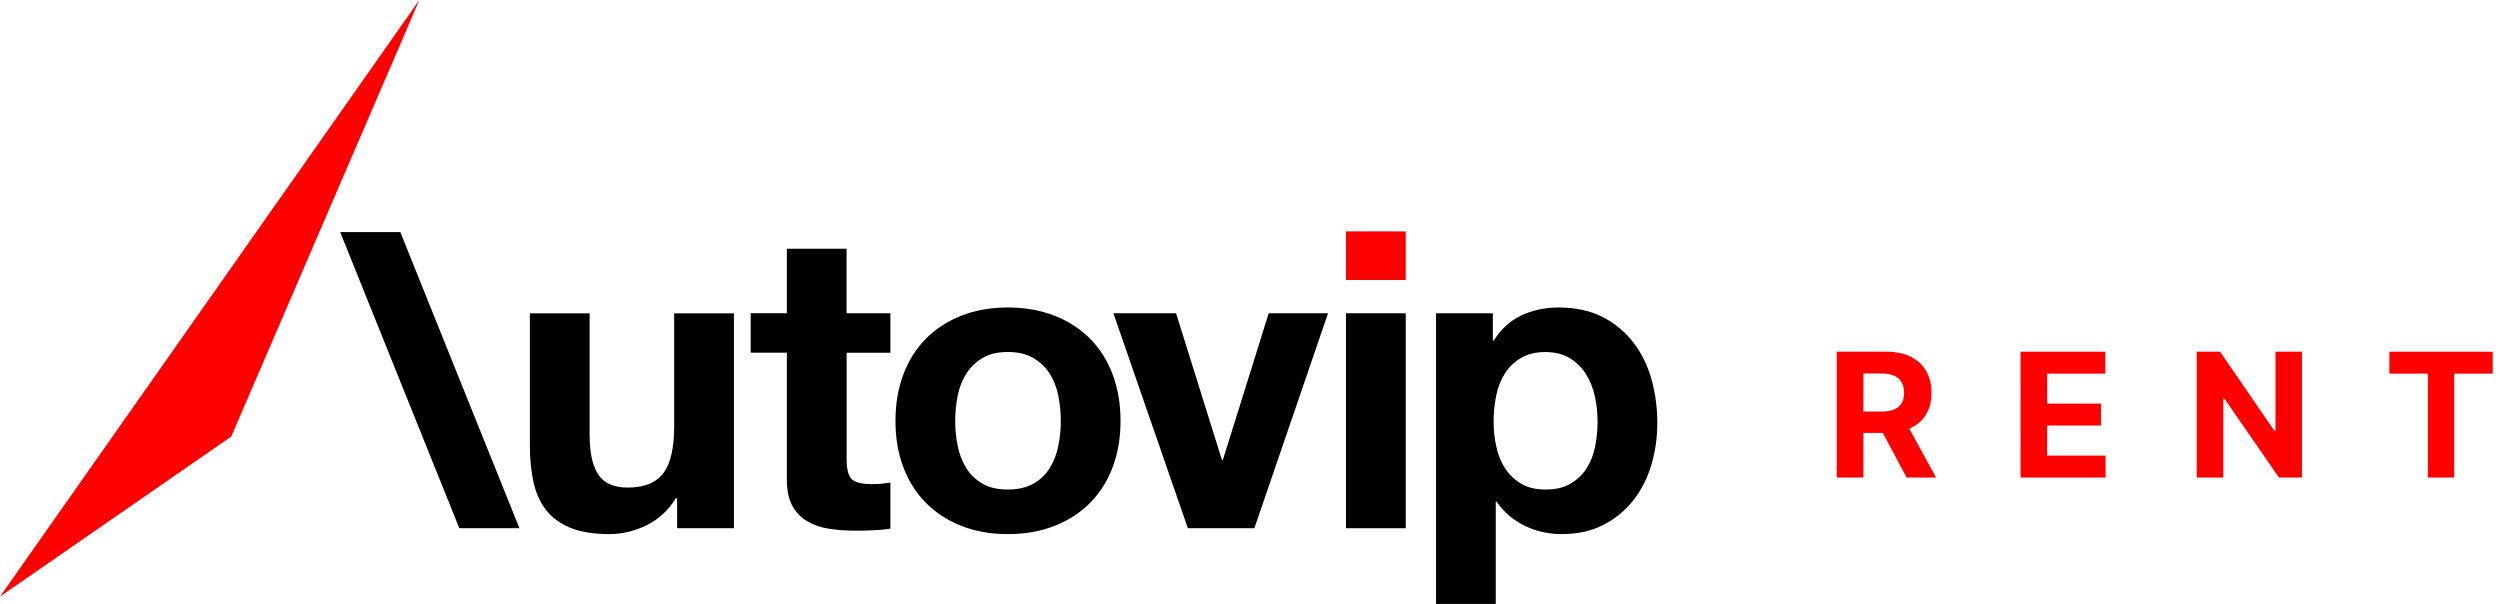 <svg width="178" height="43" viewBox="0 0 178 43" fill="none" xmlns="http://www.w3.org/2000/svg">
<path d="M0 42.477L16.465 31.079L29.859 0L0 42.477Z" fill="#FF0000"/>
<path d="M36.984 37.61H32.704L24.221 16.525H28.502L36.984 37.61Z" fill="black"/>
<path d="M52.255 37.61H48.211V35.478H48.12C47.58 36.346 46.881 36.987 46.025 37.404C45.169 37.816 44.29 38.028 43.389 38.028C42.251 38.028 41.316 37.872 40.589 37.571C39.863 37.265 39.288 36.842 38.866 36.296C38.449 35.756 38.151 35.094 37.981 34.314C37.812 33.535 37.728 32.672 37.728 31.725V22.31H41.981V30.957C41.981 32.221 42.184 33.162 42.595 33.785C43.006 34.409 43.71 34.715 44.707 34.715C45.867 34.715 46.701 34.375 47.225 33.696C47.743 33.017 48.002 31.898 48.002 30.333V22.31H52.255V37.616V37.61Z" fill="black"/>
<path d="M60.281 22.305H63.396V25.116H60.281V32.694C60.281 33.407 60.4 33.88 60.642 34.114C60.884 34.348 61.363 34.47 62.078 34.47C62.557 34.47 62.996 34.431 63.396 34.353V37.638C63.036 37.7 62.636 37.739 62.196 37.755C61.757 37.778 61.329 37.783 60.907 37.783C60.247 37.783 59.622 37.739 59.036 37.649C58.445 37.56 57.927 37.382 57.476 37.115C57.026 36.848 56.671 36.48 56.411 36.007C56.152 35.534 56.023 34.91 56.023 34.142V25.111H53.449V22.299H56.023V17.711H60.276V22.299L60.281 22.305Z" fill="black"/>
<path d="M64.326 26.642C64.703 25.645 65.244 24.799 65.942 24.097C66.641 23.396 67.48 22.856 68.46 22.472C69.44 22.087 70.539 21.893 71.755 21.893C72.972 21.893 74.076 22.087 75.067 22.472C76.053 22.856 76.898 23.401 77.596 24.097C78.295 24.799 78.836 25.645 79.213 26.642C79.59 27.639 79.782 28.747 79.782 29.971C79.782 31.196 79.59 32.299 79.213 33.29C78.836 34.275 78.295 35.122 77.596 35.823C76.898 36.525 76.053 37.065 75.067 37.449C74.082 37.833 72.978 38.028 71.755 38.028C70.533 38.028 69.44 37.833 68.46 37.449C67.48 37.065 66.641 36.519 65.942 35.823C65.244 35.122 64.703 34.281 64.326 33.29C63.948 32.304 63.757 31.196 63.757 29.971C63.757 28.747 63.948 27.639 64.326 26.642ZM68.19 31.764C68.308 32.349 68.516 32.872 68.804 33.334C69.091 33.797 69.48 34.169 69.959 34.442C70.437 34.721 71.034 34.854 71.755 34.854C72.476 34.854 73.079 34.715 73.569 34.442C74.059 34.164 74.448 33.797 74.735 33.334C75.022 32.872 75.231 32.349 75.349 31.764C75.467 31.185 75.529 30.584 75.529 29.971C75.529 29.359 75.467 28.758 75.349 28.168C75.231 27.577 75.022 27.054 74.735 26.597C74.448 26.146 74.053 25.773 73.569 25.489C73.079 25.205 72.476 25.061 71.755 25.061C71.034 25.061 70.437 25.205 69.959 25.489C69.48 25.773 69.097 26.146 68.804 26.597C68.516 27.054 68.308 27.572 68.19 28.168C68.072 28.758 68.01 29.364 68.01 29.971C68.01 30.578 68.072 31.18 68.19 31.764Z" fill="black"/>
<path d="M89.307 37.61H84.575L79.275 22.305H83.736L87.003 32.755H87.065L90.332 22.305H94.556L89.312 37.61H89.307Z" fill="black"/>
<path d="M100.088 16.475H95.835V19.938H100.088V16.475Z" fill="#FF0000"/>
<path d="M100.088 22.305H95.835V37.61H100.088V22.305Z" fill="black"/>
<path d="M102.245 22.305H106.289V24.259H106.351C106.87 23.429 107.529 22.828 108.328 22.455C109.128 22.082 110.007 21.893 110.965 21.893C112.181 21.893 113.229 22.121 114.108 22.572C114.986 23.028 115.713 23.63 116.293 24.376C116.873 25.128 117.301 26.002 117.583 26.998C117.865 27.995 118 29.036 118 30.122C118 31.146 117.859 32.137 117.583 33.084C117.301 34.03 116.879 34.871 116.31 35.6C115.741 36.33 115.031 36.92 114.181 37.36C113.33 37.805 112.339 38.028 111.201 38.028C110.26 38.028 109.382 37.833 108.565 37.438C107.748 37.042 107.078 36.469 106.56 35.723H106.498V43.006H102.245V22.31V22.305ZM111.815 34.442C112.283 34.164 112.666 33.808 112.953 33.362C113.24 32.917 113.449 32.405 113.567 31.826C113.685 31.247 113.747 30.634 113.747 30.005C113.747 29.376 113.68 28.791 113.55 28.201C113.42 27.611 113.206 27.082 112.908 26.62C112.609 26.157 112.226 25.779 111.753 25.495C111.286 25.211 110.711 25.066 110.03 25.066C109.348 25.066 108.745 25.211 108.278 25.495C107.81 25.779 107.427 26.152 107.14 26.603C106.853 27.059 106.644 27.583 106.526 28.184C106.408 28.785 106.346 29.392 106.346 30.005C106.346 30.617 106.408 31.247 106.543 31.826C106.672 32.41 106.881 32.922 107.174 33.362C107.461 33.808 107.844 34.169 108.312 34.442C108.779 34.721 109.365 34.854 110.063 34.854C110.762 34.854 111.348 34.715 111.815 34.442Z" fill="black"/>
<path d="M170.123 26.603V25.041H177.481V26.603H174.738V34H172.866V26.603H170.123Z" fill="#FF0000"/>
<path d="M163.899 25.041V34H162.263L158.365 28.361H158.3V34H156.406V25.041H158.068L161.935 30.675H162.014V25.041H163.899Z" fill="#FF0000"/>
<path d="M143.863 34V25.041H149.9V26.603H145.757V28.738H149.589V30.299H145.757V32.438H149.917V34H143.863Z" fill="#FF0000"/>
<path d="M130.779 34V25.041H134.313C134.99 25.041 135.567 25.162 136.046 25.404C136.527 25.643 136.893 25.983 137.144 26.423C137.397 26.861 137.524 27.375 137.524 27.968C137.524 28.562 137.396 29.074 137.139 29.503C136.883 29.929 136.511 30.255 136.024 30.483C135.54 30.71 134.953 30.824 134.265 30.824H131.899V29.302H133.959C134.321 29.302 134.621 29.252 134.86 29.153C135.099 29.054 135.277 28.905 135.394 28.707C135.513 28.509 135.573 28.262 135.573 27.968C135.573 27.67 135.513 27.419 135.394 27.215C135.277 27.011 135.098 26.856 134.856 26.751C134.617 26.643 134.315 26.59 133.95 26.59H132.673V34H130.779ZM135.617 29.923L137.844 34H135.753L133.574 29.923H135.617Z" fill="#FF0000"/>
</svg>

